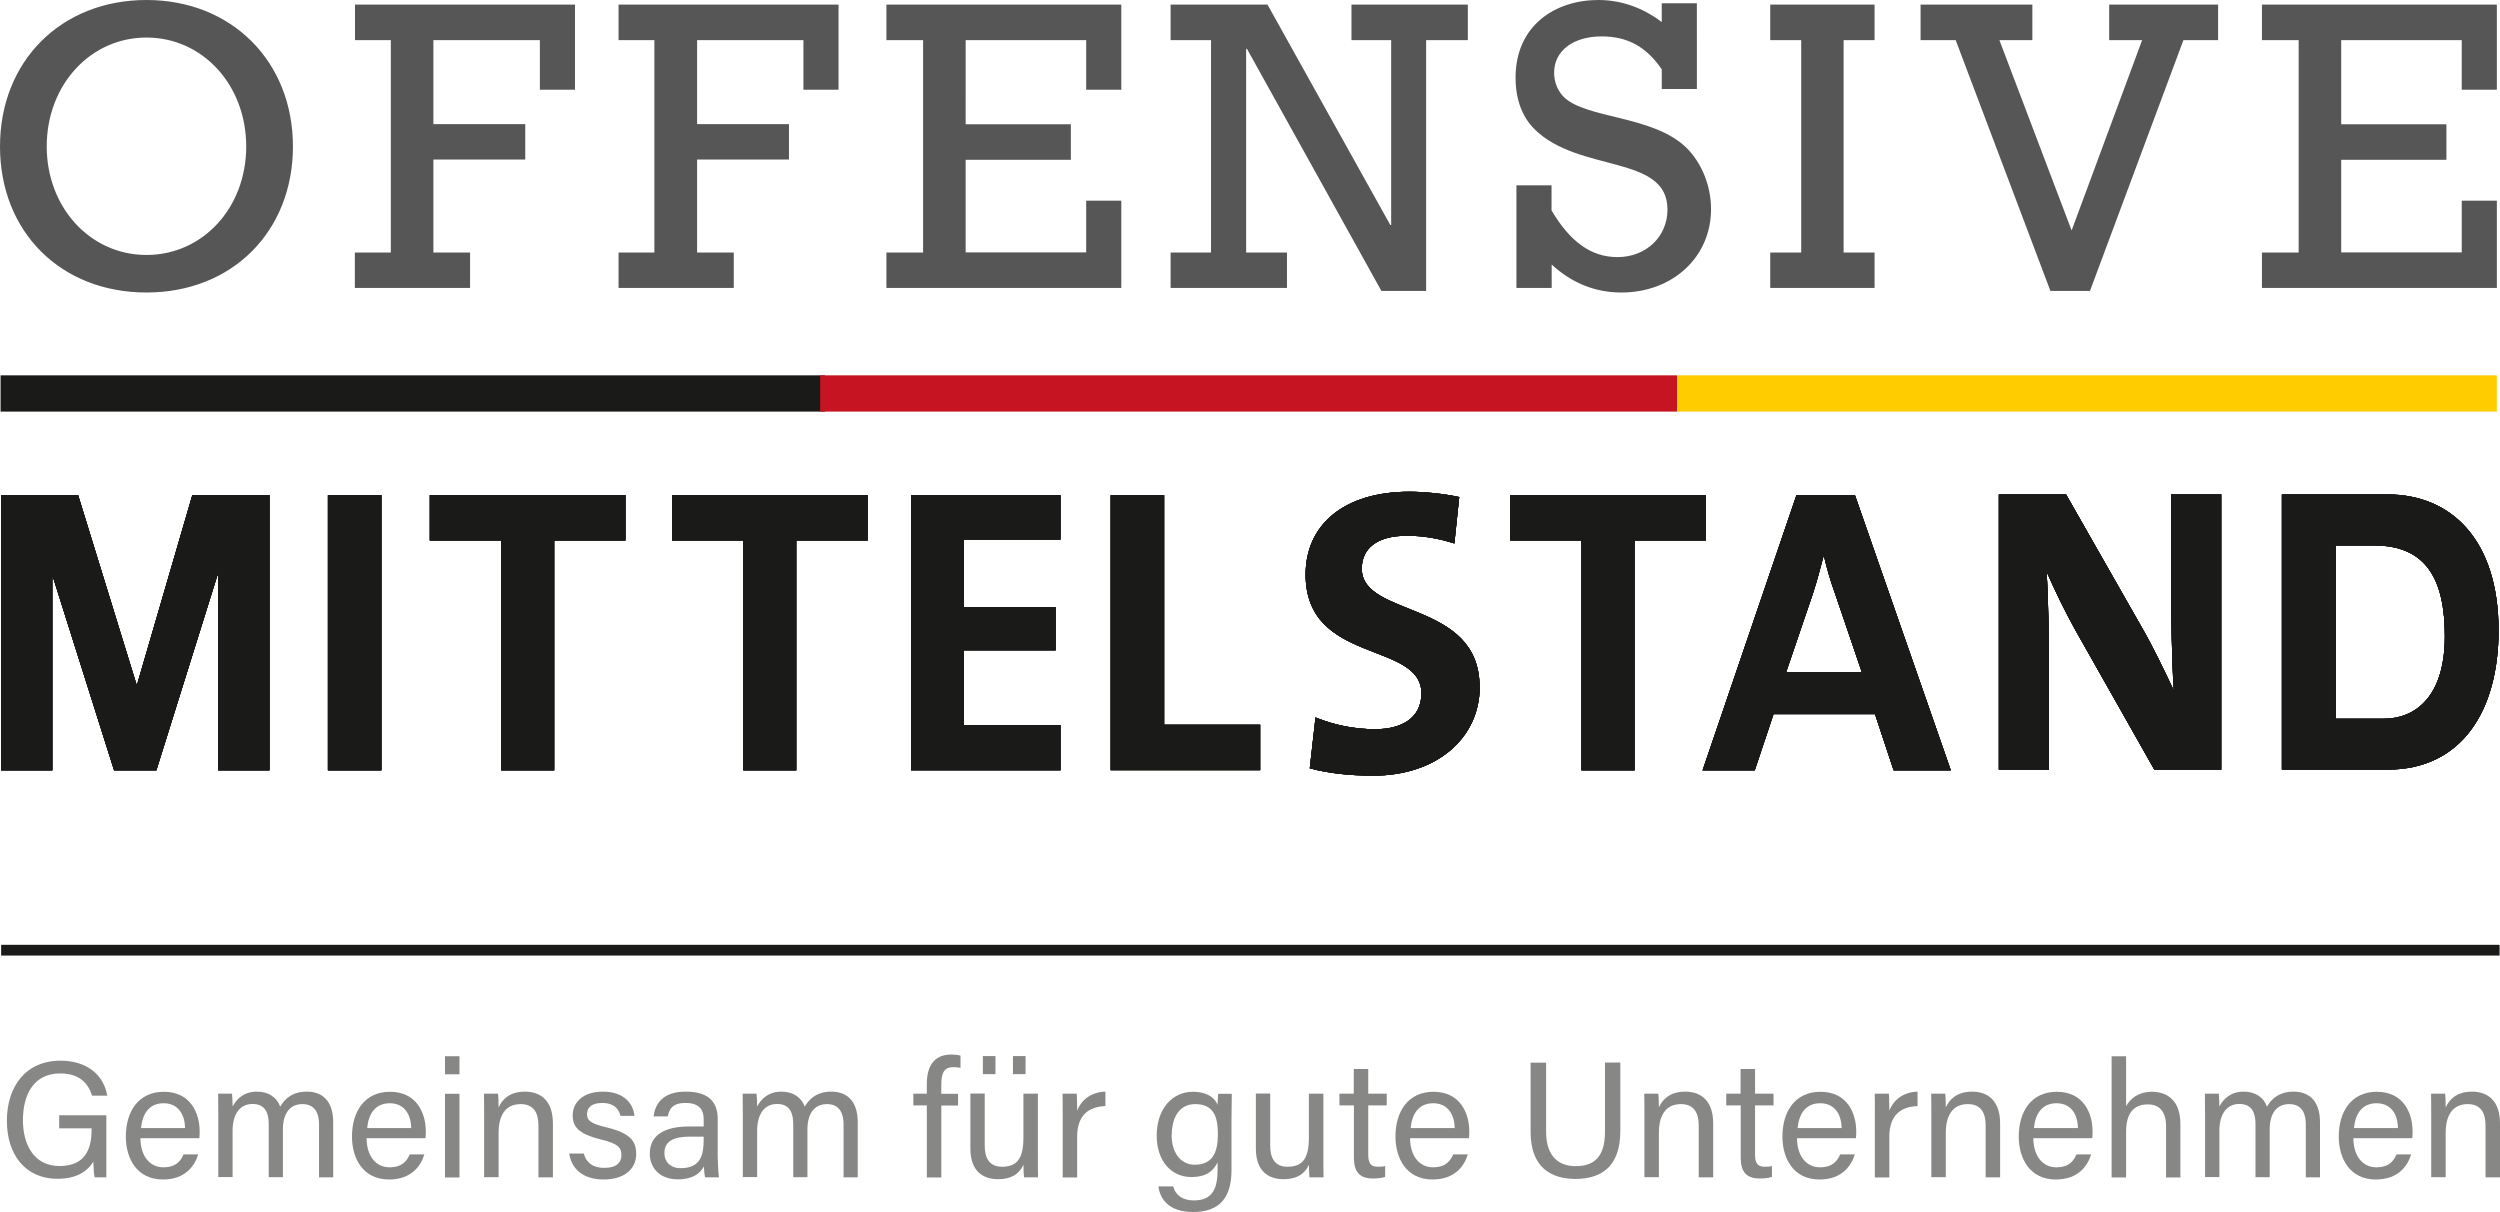 <svg xmlns="http://www.w3.org/2000/svg" id="Ebene_2" viewBox="0 0 174.44 84.57"><defs><style>.cls-1{fill:#fc0;}.cls-2{fill:#c61422;}.cls-3{fill:#1a1a18;}.cls-4{fill:#878786;}.cls-5{fill:#575656;}.cls-6{fill:none;stroke:#1a1a18;stroke-width:.75px;}</style></defs><g id="Ebene_1-2"><path class="cls-3" d="m136.12,53.75l-6.69-19.2h-4.08l-6.55,19.2h3.64l1.31-3.92h7.08l1.3,3.92h4Zm-6.22-6.85h-5.27l1.86-5.46c.31-.94.53-1.82.75-2.64h.03c.19.82.44,1.71.78,2.64l1.86,5.46h0Z"></path><path class="cls-3" d="m154.99,53.7v-19.2h-3.5v5.97c0,2.36.05,5.77.19,7.71-.69-1.45-1.44-3.04-2.3-4.52l-5.22-9.16h-4.69v19.2h3.5v-6.85c0-2.3-.05-5.32-.17-6.97.55,1.25,1.22,2.67,2.03,4.12l5.49,9.7h4.66Z"></path><path class="cls-3" d="m.07,34.55h5.38l4.07,13.2h.05l3.85-13.2h5.38v19.2h-3.58v-13.61h-.05l-4.26,13.61h-2.95l-4.26-13.47h-.05v13.47H.07v-19.2Z"></path><path class="cls-3" d="m159.22,34.5h7.37c4.43,0,7.75,3.15,7.75,9.49,0,5.56-2.54,9.71-7.75,9.71h-7.37v-19.2Zm3.76,15.65h3.35c2.18,0,4.26-1.51,4.26-5.75,0-3.87-1.22-6.34-4.93-6.34h-2.68v12.1Z"></path><polygon class="cls-3" points="74 53.75 74 50.59 67.26 50.59 67.26 45.38 73.66 45.38 73.66 42.37 67.26 42.37 67.26 37.65 74 37.65 74 34.55 63.57 34.55 63.57 53.75 74 53.75 74 53.75"></polygon><path class="cls-3" d="m103.24,47.93c0-6.09-8.22-4.81-8.22-8.25,0-1.37,1-2.3,3.16-2.3,1.14,0,2.25.2,3.3.54l.34-3.24c-1.08-.23-2.42-.37-3.47-.37-4.64,0-7.25,2.36-7.25,5.77,0,6.31,8.08,4.63,8.08,8.3,0,1.79-1.48,2.5-3.21,2.5-1.54,0-2.93-.31-4.18-.82l-.4,3.55c1.28.34,2.73.51,4.44.51,4.44,0,7.42-2.64,7.42-6.2h0Z"></path><polygon class="cls-3" points="43.64 37.71 43.64 34.55 29.99 34.55 29.99 37.71 34.97 37.71 34.97 53.75 38.67 53.75 38.67 37.71 43.64 37.71 43.64 37.71"></polygon><polygon class="cls-3" points="60.54 37.71 60.54 34.55 46.89 34.55 46.89 37.71 51.87 37.71 51.87 53.75 55.56 53.75 55.56 37.71 60.54 37.71 60.54 37.71"></polygon><polygon class="cls-3" points="119.03 37.71 119.03 34.55 105.38 34.55 105.38 37.71 110.35 37.71 110.35 53.75 114.05 53.75 114.05 37.71 119.03 37.71 119.03 37.71"></polygon><rect class="cls-3" x="22.88" y="34.55" width="3.73" height="19.2"></rect><path class="cls-3" d="m81.23,50.74h-3.73v-16.19h3.73v16.19Zm-3.73,3v-3.17h10.43v3.17h-10.43Z"></path><path class="cls-3" d="m136.12,53.75l-6.69-19.2h-4.08l-6.55,19.2h3.64l1.31-3.92h7.08l1.3,3.92h4Zm-6.22-6.85h-5.27l1.86-5.46c.31-.94.53-1.82.75-2.64h.03c.19.82.44,1.71.78,2.64l1.86,5.46h0Z"></path><path class="cls-3" d="m154.99,53.7v-19.2h-3.5v5.97c0,2.36.05,5.77.19,7.71-.69-1.45-1.44-3.04-2.3-4.52l-5.22-9.16h-4.69v19.2h3.5v-6.85c0-2.3-.05-5.32-.17-6.97.55,1.25,1.22,2.67,2.03,4.12l5.49,9.7h4.66Z"></path><path class="cls-3" d="m.07,34.55h5.38l4.07,13.2h.05l3.85-13.2h5.38v19.2h-3.58v-13.61h-.05l-4.26,13.61h-2.95l-4.26-13.47h-.05v13.47H.07v-19.2Z"></path><path class="cls-3" d="m159.22,34.5h7.37c4.43,0,7.75,3.15,7.75,9.49,0,5.56-2.54,9.71-7.75,9.71h-7.37v-19.2Zm3.76,15.65h3.35c2.18,0,4.26-1.51,4.26-5.75,0-3.87-1.22-6.34-4.93-6.34h-2.68v12.1Z"></path><polygon class="cls-3" points="74 53.75 74 50.59 67.26 50.59 67.26 45.38 73.66 45.38 73.66 42.37 67.26 42.37 67.26 37.65 74 37.65 74 34.55 63.57 34.55 63.57 53.75 74 53.75 74 53.75"></polygon><path class="cls-3" d="m103.24,47.93c0-6.09-8.22-4.81-8.22-8.25,0-1.37,1-2.3,3.16-2.3,1.14,0,2.25.2,3.3.54l.34-3.24c-1.08-.23-2.42-.37-3.47-.37-4.64,0-7.25,2.36-7.25,5.77,0,6.31,8.08,4.63,8.08,8.3,0,1.79-1.48,2.5-3.21,2.5-1.54,0-2.93-.31-4.18-.82l-.4,3.55c1.28.34,2.73.51,4.44.51,4.44,0,7.42-2.64,7.42-6.2h0Z"></path><polygon class="cls-3" points="43.64 37.71 43.64 34.55 29.99 34.55 29.99 37.71 34.97 37.71 34.97 53.75 38.67 53.75 38.67 37.71 43.64 37.71 43.64 37.71"></polygon><polygon class="cls-3" points="60.54 37.71 60.54 34.55 46.89 34.55 46.89 37.71 51.87 37.71 51.87 53.75 55.56 53.75 55.56 37.71 60.54 37.71 60.54 37.71"></polygon><polygon class="cls-3" points="119.03 37.71 119.03 34.55 105.38 34.55 105.38 37.71 110.35 37.71 110.35 53.75 114.05 53.75 114.05 37.71 119.03 37.71 119.03 37.71"></polygon><rect class="cls-3" x="22.88" y="34.55" width="3.73" height="19.2"></rect><path class="cls-3" d="m81.23,50.74h-3.73v-16.19h3.73v16.19Zm-3.73,3v-3.17h10.43v3.17h-10.43Z"></path><path class="cls-3" d="m136.12,53.75l-6.69-19.2h-4.08l-6.55,19.2h3.64l1.31-3.92h7.08l1.3,3.92h4Zm-6.22-6.85h-5.27l1.86-5.46c.31-.94.53-1.82.75-2.64h.03c.19.82.44,1.71.78,2.64l1.86,5.46h0Z"></path><path class="cls-3" d="m154.99,53.7v-19.2h-3.5v5.97c0,2.36.05,5.77.19,7.71-.69-1.45-1.44-3.04-2.3-4.52l-5.22-9.16h-4.69v19.2h3.5v-6.85c0-2.3-.05-5.32-.17-6.97.55,1.25,1.22,2.67,2.03,4.12l5.49,9.7h4.66Z"></path><path class="cls-3" d="m.07,34.55h5.38l4.07,13.2h.05l3.85-13.2h5.38v19.2h-3.58v-13.61h-.05l-4.26,13.61h-2.95l-4.26-13.47h-.05v13.47H.07v-19.2Z"></path><path class="cls-3" d="m159.22,34.5h7.37c4.43,0,7.75,3.15,7.75,9.49,0,5.56-2.54,9.71-7.75,9.71h-7.37v-19.2Zm3.76,15.65h3.35c2.18,0,4.26-1.51,4.26-5.75,0-3.87-1.22-6.34-4.93-6.34h-2.68v12.1Z"></path><polygon class="cls-3" points="74 53.75 74 50.59 67.26 50.59 67.26 45.38 73.66 45.38 73.66 42.37 67.26 42.37 67.26 37.65 74 37.65 74 34.55 63.57 34.55 63.57 53.75 74 53.75 74 53.75"></polygon><path class="cls-3" d="m103.24,47.93c0-6.09-8.22-4.81-8.22-8.25,0-1.37,1-2.3,3.16-2.3,1.14,0,2.25.2,3.3.54l.34-3.24c-1.08-.23-2.42-.37-3.47-.37-4.64,0-7.25,2.36-7.25,5.77,0,6.31,8.08,4.63,8.08,8.3,0,1.79-1.48,2.5-3.21,2.5-1.54,0-2.93-.31-4.18-.82l-.4,3.55c1.28.34,2.73.51,4.44.51,4.44,0,7.42-2.64,7.42-6.2h0Z"></path><polygon class="cls-3" points="43.64 37.71 43.64 34.55 29.99 34.55 29.99 37.71 34.97 37.71 34.97 53.75 38.67 53.75 38.67 37.71 43.64 37.71 43.64 37.71"></polygon><polygon class="cls-3" points="60.54 37.71 60.54 34.55 46.89 34.55 46.89 37.71 51.87 37.71 51.87 53.75 55.56 53.75 55.56 37.71 60.54 37.71 60.54 37.71"></polygon><polygon class="cls-3" points="119.03 37.71 119.03 34.55 105.38 34.55 105.38 37.71 110.35 37.71 110.35 53.75 114.05 53.75 114.05 37.71 119.03 37.71 119.03 37.71"></polygon><rect class="cls-3" x="22.88" y="34.55" width="3.73" height="19.2"></rect><path class="cls-3" d="m81.23,50.74h-3.73v-16.19h3.73v16.19Zm-3.73,3v-3.17h10.43v3.17h-10.43Z"></path><path class="cls-3" d="m136.12,53.75l-6.69-19.2h-4.08l-6.55,19.2h3.64l1.31-3.92h7.08l1.3,3.92h4Zm-6.22-6.85h-5.27l1.86-5.46c.31-.94.53-1.82.75-2.64h.03c.19.82.44,1.71.78,2.64l1.86,5.46h0Z"></path><path class="cls-3" d="m154.99,53.7v-19.2h-3.5v5.97c0,2.36.05,5.77.19,7.71-.69-1.45-1.44-3.04-2.3-4.52l-5.22-9.16h-4.69v19.2h3.5v-6.85c0-2.3-.05-5.32-.17-6.97.55,1.25,1.22,2.67,2.03,4.12l5.49,9.7h4.66Z"></path><path class="cls-3" d="m.07,34.55h5.38l4.07,13.2h.05l3.85-13.2h5.38v19.2h-3.58v-13.61h-.05l-4.26,13.61h-2.95l-4.26-13.47h-.05v13.47H.07v-19.2Z"></path><path class="cls-3" d="m159.22,34.5h7.37c4.43,0,7.75,3.15,7.75,9.49,0,5.56-2.54,9.71-7.75,9.71h-7.37v-19.2Zm3.76,15.65h3.35c2.18,0,4.26-1.51,4.26-5.75,0-3.87-1.22-6.34-4.93-6.34h-2.68v12.1Z"></path><polygon class="cls-3" points="74 53.75 74 50.59 67.26 50.59 67.26 45.38 73.66 45.38 73.66 42.37 67.26 42.37 67.26 37.65 74 37.65 74 34.55 63.57 34.55 63.57 53.75 74 53.75 74 53.75"></polygon><path class="cls-3" d="m103.24,47.93c0-6.09-8.22-4.81-8.22-8.25,0-1.37,1-2.3,3.16-2.3,1.14,0,2.25.2,3.3.54l.34-3.24c-1.08-.23-2.42-.37-3.47-.37-4.64,0-7.25,2.36-7.25,5.77,0,6.31,8.08,4.63,8.08,8.3,0,1.79-1.48,2.5-3.21,2.5-1.54,0-2.93-.31-4.18-.82l-.4,3.55c1.28.34,2.73.51,4.44.51,4.44,0,7.42-2.64,7.42-6.2h0Z"></path><polygon class="cls-3" points="43.64 37.71 43.64 34.55 29.99 34.55 29.99 37.71 34.97 37.71 34.97 53.75 38.67 53.75 38.67 37.71 43.64 37.71 43.64 37.71"></polygon><polygon class="cls-3" points="60.54 37.71 60.54 34.55 46.89 34.55 46.89 37.71 51.87 37.71 51.87 53.75 55.56 53.75 55.56 37.71 60.54 37.71 60.54 37.71"></polygon><polygon class="cls-3" points="119.03 37.71 119.03 34.55 105.38 34.55 105.38 37.71 110.35 37.71 110.35 53.75 114.05 53.75 114.05 37.71 119.03 37.71 119.03 37.71"></polygon><rect class="cls-3" x="22.88" y="34.55" width="3.73" height="19.2"></rect><path class="cls-3" d="m81.23,50.74h-3.73v-16.19h3.73v16.19Zm-3.73,3v-3.17h10.43v3.17h-10.43Z"></path><polygon class="cls-3" points=".04 26.19 .04 28.72 57.56 28.72 57.56 26.19 .04 26.19 .04 26.19"></polygon><polygon class="cls-2" points="57.23 26.19 57.23 28.72 117.03 28.72 117.03 26.19 57.23 26.19 57.23 26.19"></polygon><polygon class="cls-1" points="117.03 26.19 117.03 28.72 174.22 28.72 174.22 26.19 117.03 26.19 117.03 26.19"></polygon><line class="cls-6" x1=".08" y1="66.3" x2="174.41" y2="66.3"></line><path class="cls-5" d="m0,10.22c0,5.97,4.25,10.19,10.22,10.19s10.22-4.25,10.22-10.19S16.16,0,10.22,0,0,4.25,0,10.22h0Zm3.26,0c0-4.28,3.03-7.6,6.96-7.6s6.96,3.32,6.96,7.6-3.03,7.57-6.96,7.57-6.96-3.32-6.96-7.57h0Zm24,7.4h-2.5v2.47h8.04v-2.47h-2.56v-6.49h6.41v-2.47h-6.41V2.8h7.43v3.46h2.45V.32h-15.35v2.48h2.5v14.82h0Zm18.4,0h-2.5v2.47h8.04v-2.47h-2.56v-6.49h6.41v-2.47h-6.41V2.8h7.42v3.46h2.45V.32h-15.35v2.48h2.5v14.82h0Zm18.75,0h-2.56v2.47h16.39v-6.09h-2.45v3.61h-8.41v-6.46h7.34v-2.48h-7.34V2.8h8.41v3.46h2.45V.32h-16.39v2.48h2.56v14.82h0Zm20.09,0h-2.82v2.47h8.12v-2.47h-2.85V3.41h.06l9.38,16.89h3.12V2.8h2.91V.32h-8.12v2.48h2.77v12.9h-.06L88.44.32h-6.76v2.48h2.82v14.82h0Zm21.32,2.47h2.45v-1.63c1.43,1.31,3.06,1.95,4.86,1.95,3.58,0,6.26-2.47,6.26-5.82,0-1.6-.64-3.2-1.69-4.25-2.3-2.3-7.05-2.04-8.59-3.58-.41-.41-.67-1.02-.67-1.69,0-1.51,1.31-2.53,3.32-2.53,1.81,0,3.12.73,4.19,2.3v1.37h2.45V.23h-2.45v1.31c-1.34-1.02-2.85-1.54-4.43-1.54-2.97,0-5.77,1.75-5.77,5.42,0,1.66.55,2.82,1.31,3.58,3.09,3.09,9.29,1.75,9.29,5.62,0,1.89-1.49,3.32-3.49,3.32-1.89,0-3.35-1.14-4.6-3.26v-1.75h-2.45v7.16h0Zm19.86-2.47h-2.16v2.47h7.28v-2.47h-2.16V2.8h2.16V.32h-7.28v2.48h2.16v14.82h0Zm17.38,2.68h2.77l6.52-17.5h2.42V.32h-7.6v2.48h2.3l-4.92,13.28-5.04-13.28h2.3V.32h-7.8v2.48h2.45l6.61,17.5h0Zm17.33-2.68h-2.56v2.47h16.39v-6.09h-2.45v3.61h-8.41v-6.46h7.34v-2.48h-7.34V2.8h8.41v3.46h2.45V.32h-16.39v2.48h2.56v14.82h0Z"></path><path class="cls-3" d="m136.12,53.75l-6.69-19.2h-4.08l-6.55,19.2h3.64l1.31-3.92h7.08l1.3,3.92h4Zm-6.22-6.85h-5.27l1.86-5.46c.31-.94.53-1.82.75-2.64h.03c.19.82.44,1.71.78,2.64l1.86,5.46h0Z"></path><path class="cls-3" d="m154.99,53.7v-19.2h-3.5v5.97c0,2.36.05,5.77.19,7.71-.69-1.45-1.44-3.04-2.3-4.52l-5.22-9.16h-4.69v19.2h3.5v-6.85c0-2.3-.05-5.32-.17-6.97.55,1.25,1.22,2.67,2.03,4.12l5.49,9.7h4.66Z"></path><path class="cls-3" d="m.07,34.55h5.38l4.07,13.2h.05l3.85-13.2h5.38v19.2h-3.58v-13.61h-.05l-4.26,13.61h-2.95l-4.26-13.47h-.05v13.47H.07v-19.2Z"></path><path class="cls-3" d="m159.22,34.5h7.37c4.43,0,7.75,3.15,7.75,9.49,0,5.56-2.54,9.71-7.75,9.71h-7.37v-19.2Zm3.76,15.65h3.35c2.18,0,4.26-1.51,4.26-5.75,0-3.87-1.22-6.34-4.93-6.34h-2.68v12.1Z"></path><path class="cls-3" d="m103.24,47.93c0-6.09-8.22-4.81-8.22-8.25,0-1.37,1-2.3,3.16-2.3,1.14,0,2.25.2,3.3.54l.34-3.24c-1.08-.23-2.42-.37-3.47-.37-4.64,0-7.25,2.36-7.25,5.77,0,6.31,8.08,4.63,8.08,8.3,0,1.79-1.48,2.5-3.21,2.5-1.54,0-2.93-.31-4.18-.82l-.4,3.55c1.28.34,2.73.51,4.44.51,4.44,0,7.42-2.64,7.42-6.2h0Z"></path><polygon class="cls-3" points="43.64 37.71 43.64 34.55 29.99 34.55 29.99 37.71 34.97 37.71 34.97 53.75 38.67 53.75 38.67 37.71 43.64 37.71 43.64 37.71"></polygon><polygon class="cls-3" points="60.54 37.71 60.54 34.55 46.89 34.55 46.89 37.71 51.87 37.71 51.87 53.75 55.56 53.75 55.56 37.71 60.54 37.71 60.54 37.71"></polygon><polygon class="cls-3" points="119.03 37.71 119.03 34.55 105.38 34.55 105.38 37.71 110.35 37.71 110.35 53.75 114.05 53.75 114.05 37.71 119.03 37.71 119.03 37.71"></polygon><rect class="cls-3" x="22.88" y="34.55" width="3.73" height="19.2"></rect><path class="cls-3" d="m81.23,50.74h-3.73v-16.19h3.73v16.19Zm-3.73,3v-3.17h10.43v3.17h-10.43Z"></path><path class="cls-4" d="m7.43,82.15h-.82c-.05-.15-.08-.51-.1-1.09-.35.57-1.04,1.19-2.49,1.19-2.31,0-3.54-1.75-3.54-4.04,0-2.4,1.32-4.2,3.74-4.2,1.86,0,3.03,1.01,3.26,2.44h-1.06c-.27-.9-.92-1.55-2.22-1.55-1.86,0-2.6,1.49-2.6,3.27,0,1.65.74,3.19,2.55,3.19s2.24-1.19,2.24-2.55v-.08h-2.26v-.91h3.29v4.33Z"></path><path class="cls-4" d="m9.8,79.42c0,1.19.61,2.03,1.6,2.03.92,0,1.22-.48,1.41-.9h1.02c-.23.75-.86,1.75-2.46,1.75-1.84,0-2.59-1.49-2.59-3,0-1.74.88-3.12,2.65-3.12,1.88,0,2.5,1.51,2.5,2.76,0,.18,0,.33-.02.48h-4.12Zm3.11-.71c-.01-.96-.49-1.73-1.49-1.73s-1.48.71-1.58,1.73h3.07Z"></path><path class="cls-4" d="m15.23,77.82c0-.5,0-1.03-.01-1.51h.97c.02.18.04.61.04.9.27-.52.78-1.04,1.7-1.04.83,0,1.4.42,1.62,1.05.31-.55.86-1.05,1.86-1.05s1.84.56,1.84,2.14v3.84h-.99v-3.72c0-.68-.24-1.39-1.16-1.39s-1.36.72-1.36,1.75v3.35h-.99v-3.69c0-.75-.21-1.42-1.13-1.42s-1.39.76-1.39,1.87v3.23h-1v-4.33Z"></path><path class="cls-4" d="m25.58,79.42c0,1.19.61,2.03,1.6,2.03.92,0,1.22-.48,1.41-.9h1.02c-.23.75-.86,1.75-2.46,1.75-1.84,0-2.59-1.49-2.59-3,0-1.74.88-3.12,2.65-3.12,1.88,0,2.5,1.51,2.5,2.76,0,.18,0,.33-.02.48h-4.12Zm3.11-.71c-.01-.96-.49-1.73-1.49-1.73s-1.48.71-1.58,1.73h3.07Z"></path><path class="cls-4" d="m31.05,73.7h1.01v1.26h-1.01v-1.26Zm0,2.62h1.01v5.84h-1.01v-5.84Z"></path><path class="cls-4" d="m33.78,77.78c0-.51,0-1.02-.01-1.47h.98c.03.17.04.79.04.96.23-.5.71-1.1,1.84-1.1s1.95.67,1.95,2.22v3.76h-1.01v-3.63c0-.88-.34-1.48-1.24-1.48-1.1,0-1.54.84-1.54,2.01v3.09h-1.01v-4.37Z"></path><path class="cls-4" d="m40.73,80.48c.17.64.64,1.01,1.43,1.01.86,0,1.2-.37,1.2-.9s-.27-.8-1.38-1.07c-1.67-.41-2.02-.92-2.02-1.71s.61-1.64,2.11-1.64,2.12.87,2.2,1.69h-.98c-.08-.38-.37-.9-1.27-.9-.82,0-1.06.39-1.06.78,0,.44.24.65,1.31.91,1.77.42,2.12,1.01,2.12,1.88,0,1.02-.81,1.77-2.27,1.77s-2.25-.76-2.4-1.81h1Z"></path><path class="cls-4" d="m50.09,80.88c0,.53.05,1.11.08,1.27h-.96c-.05-.13-.08-.41-.1-.76-.2.39-.67.9-1.8.9-1.38,0-1.97-.9-1.97-1.79,0-1.3,1.02-1.9,2.76-1.9h1v-.5c0-.51-.17-1.14-1.26-1.14-.98,0-1.14.48-1.25.94h-.98c.08-.8.58-1.74,2.25-1.73,1.43,0,2.22.59,2.22,1.91v2.79Zm-.99-1.57h-.95c-1.16,0-1.79.32-1.79,1.15,0,.61.42,1.05,1.14,1.05,1.41,0,1.6-.95,1.6-2.01v-.19Z"></path><path class="cls-4" d="m51.83,77.82c0-.5,0-1.03-.01-1.51h.97c.02.18.04.61.04.9.27-.52.78-1.04,1.7-1.04.83,0,1.4.42,1.62,1.05.31-.55.86-1.05,1.86-1.05s1.84.56,1.84,2.14v3.84h-.99v-3.72c0-.68-.24-1.39-1.16-1.39s-1.36.72-1.36,1.75v3.35h-.99v-3.69c0-.75-.21-1.42-1.13-1.42s-1.39.76-1.39,1.87v3.23h-1v-4.33Z"></path><path class="cls-4" d="m64.67,82.15v-5.02h-.94v-.82h.94v-.7c0-1.07.41-2.03,1.7-2.03.21,0,.5.03.65.08v.85c-.14-.03-.36-.05-.51-.05-.6,0-.83.36-.83,1.22v.64h1.17v.82h-1.17v5.02h-1.01Z"></path><path class="cls-4" d="m72.42,80.45c0,.57,0,1.36.01,1.7h-.98c-.02-.15-.03-.51-.04-.88-.29.65-.85,1.01-1.77,1.01-.98,0-1.93-.49-1.93-2.14v-3.84h1v3.63c0,.77.24,1.48,1.21,1.48,1.07,0,1.49-.6,1.49-2.05v-3.05h1.01v4.14Zm-3.84-5.5v-1.26h.88v1.26h-.88Zm2.1,0v-1.26h.88v1.26h-.88Z"></path><path class="cls-4" d="m74.15,77.9c0-.82,0-1.28-.01-1.59h.99c.01.16.03.62.03,1.19.31-.79,1-1.3,1.97-1.33v1.01c-1.2.04-1.97.66-1.97,2.14v2.84h-1.01v-4.25Z"></path><path class="cls-4" d="m85.93,81.63c0,1.87-.77,2.94-2.68,2.94-1.77,0-2.32-.99-2.42-1.79h1.03c.17.64.68.98,1.44.98,1.33,0,1.66-.84,1.66-2.19v-.47c-.31.65-.85,1.03-1.83,1.03-1.44,0-2.42-1.17-2.42-2.88,0-1.91,1.11-3.07,2.52-3.07,1.11,0,1.59.52,1.72.91.01-.26.04-.65.05-.77h.95c0,.34-.02,1.13-.02,1.69v3.63Zm-4.18-2.43c0,1.23.64,2.07,1.6,2.07,1.26,0,1.63-.85,1.63-2.14s-.35-2.09-1.59-2.09c-1.08,0-1.63.9-1.63,2.17Z"></path><path class="cls-4" d="m92.34,80.45c0,.57,0,1.36.01,1.7h-.98c-.02-.15-.03-.51-.04-.88-.29.65-.85,1.01-1.77,1.01-.98,0-1.93-.49-1.93-2.14v-3.84h1v3.63c0,.77.24,1.48,1.21,1.48,1.07,0,1.49-.6,1.49-2.05v-3.05h1.01v4.14Z"></path><path class="cls-4" d="m93.45,76.31h1.01v-1.72h1.01v1.72h1.29v.82h-1.29v3.42c0,.57.14.86.67.86.14,0,.35,0,.51-.05v.76c-.25.09-.59.11-.87.11-.91,0-1.31-.47-1.31-1.44v-3.66h-1.01v-.82Z"></path><path class="cls-4" d="m98.39,79.42c0,1.19.61,2.03,1.6,2.03.92,0,1.22-.48,1.41-.9h1.02c-.23.75-.86,1.75-2.46,1.75-1.84,0-2.59-1.49-2.59-3,0-1.74.88-3.12,2.65-3.12,1.88,0,2.5,1.51,2.5,2.76,0,.18,0,.33-.02.48h-4.12Zm3.11-.71c-.01-.96-.49-1.73-1.49-1.73s-1.48.71-1.58,1.73h3.07Z"></path><path class="cls-4" d="m107.88,74.14v4.82c0,1.89,1.04,2.41,2.06,2.41,1.2,0,2.05-.55,2.05-2.41v-4.82h1.07v4.77c0,2.6-1.44,3.35-3.14,3.35s-3.12-.81-3.12-3.27v-4.84h1.08Z"></path><path class="cls-4" d="m114.74,77.78c0-.51,0-1.02-.01-1.47h.98c.03.17.04.79.04.96.23-.5.71-1.1,1.84-1.1s1.95.67,1.95,2.22v3.76h-1.01v-3.63c0-.88-.34-1.48-1.24-1.48-1.1,0-1.54.84-1.54,2.01v3.09h-1.01v-4.37Z"></path><path class="cls-4" d="m120.44,76.31h1.01v-1.72h1.01v1.72h1.29v.82h-1.29v3.42c0,.57.14.86.67.86.14,0,.35,0,.51-.05v.76c-.25.09-.59.11-.87.11-.91,0-1.31-.47-1.31-1.44v-3.66h-1.01v-.82Z"></path><path class="cls-4" d="m125.39,79.42c0,1.19.61,2.03,1.6,2.03.92,0,1.22-.48,1.41-.9h1.02c-.23.75-.86,1.75-2.46,1.75-1.84,0-2.59-1.49-2.59-3,0-1.74.88-3.12,2.65-3.12,1.88,0,2.5,1.51,2.5,2.76,0,.18,0,.33-.02.48h-4.12Zm3.11-.71c-.01-.96-.49-1.73-1.49-1.73s-1.48.71-1.58,1.73h3.07Z"></path><path class="cls-4" d="m130.82,77.9c0-.82,0-1.28-.01-1.59h.99c.01.16.03.62.03,1.19.31-.79,1-1.3,1.97-1.33v1.01c-1.2.04-1.97.66-1.97,2.14v2.84h-1.01v-4.25Z"></path><path class="cls-4" d="m134.76,77.78c0-.51,0-1.02-.01-1.47h.98c.03.17.04.79.04.96.23-.5.71-1.1,1.84-1.1s1.95.67,1.95,2.22v3.76h-1.01v-3.63c0-.88-.34-1.48-1.24-1.48-1.1,0-1.54.84-1.54,2.01v3.09h-1.01v-4.37Z"></path><path class="cls-4" d="m141.88,79.42c0,1.19.61,2.03,1.6,2.03.92,0,1.22-.48,1.41-.9h1.02c-.23.75-.86,1.75-2.46,1.75-1.84,0-2.59-1.49-2.59-3,0-1.74.88-3.12,2.65-3.12,1.88,0,2.5,1.51,2.5,2.76,0,.18,0,.33-.02.48h-4.12Zm3.11-.71c-.01-.96-.49-1.73-1.49-1.73s-1.48.71-1.58,1.73h3.07Z"></path><path class="cls-4" d="m148.35,73.7v3.48c.3-.51.83-1,1.82-1,.94,0,1.97.51,1.97,2.25v3.73h-1v-3.56c0-.99-.42-1.54-1.27-1.54-1.05,0-1.52.69-1.52,1.91v3.19h-1.01v-8.46h1.01Z"></path><path class="cls-4" d="m153.86,77.82c0-.5,0-1.03-.01-1.51h.97c.02.18.04.61.04.9.27-.52.78-1.04,1.7-1.04.83,0,1.4.42,1.62,1.05.31-.55.86-1.05,1.86-1.05s1.84.56,1.84,2.14v3.84h-.99v-3.72c0-.68-.24-1.39-1.16-1.39s-1.36.72-1.36,1.75v3.35h-.99v-3.69c0-.75-.21-1.42-1.13-1.42s-1.39.76-1.39,1.87v3.23h-1v-4.33Z"></path><path class="cls-4" d="m164.21,79.42c0,1.19.61,2.03,1.6,2.03.92,0,1.22-.48,1.41-.9h1.02c-.23.75-.86,1.75-2.46,1.75-1.84,0-2.59-1.49-2.59-3,0-1.74.88-3.12,2.65-3.12,1.88,0,2.5,1.51,2.5,2.76,0,.18,0,.33-.02.48h-4.12Zm3.11-.71c-.01-.96-.49-1.73-1.49-1.73s-1.48.71-1.58,1.73h3.07Z"></path><path class="cls-4" d="m169.64,77.78c0-.51,0-1.02-.01-1.47h.98c.03.17.04.79.04.96.23-.5.71-1.1,1.84-1.1s1.95.67,1.95,2.22v3.76h-1.01v-3.63c0-.88-.34-1.48-1.24-1.48-1.1,0-1.54.84-1.54,2.01v3.09h-1.01v-4.37Z"></path></g></svg>